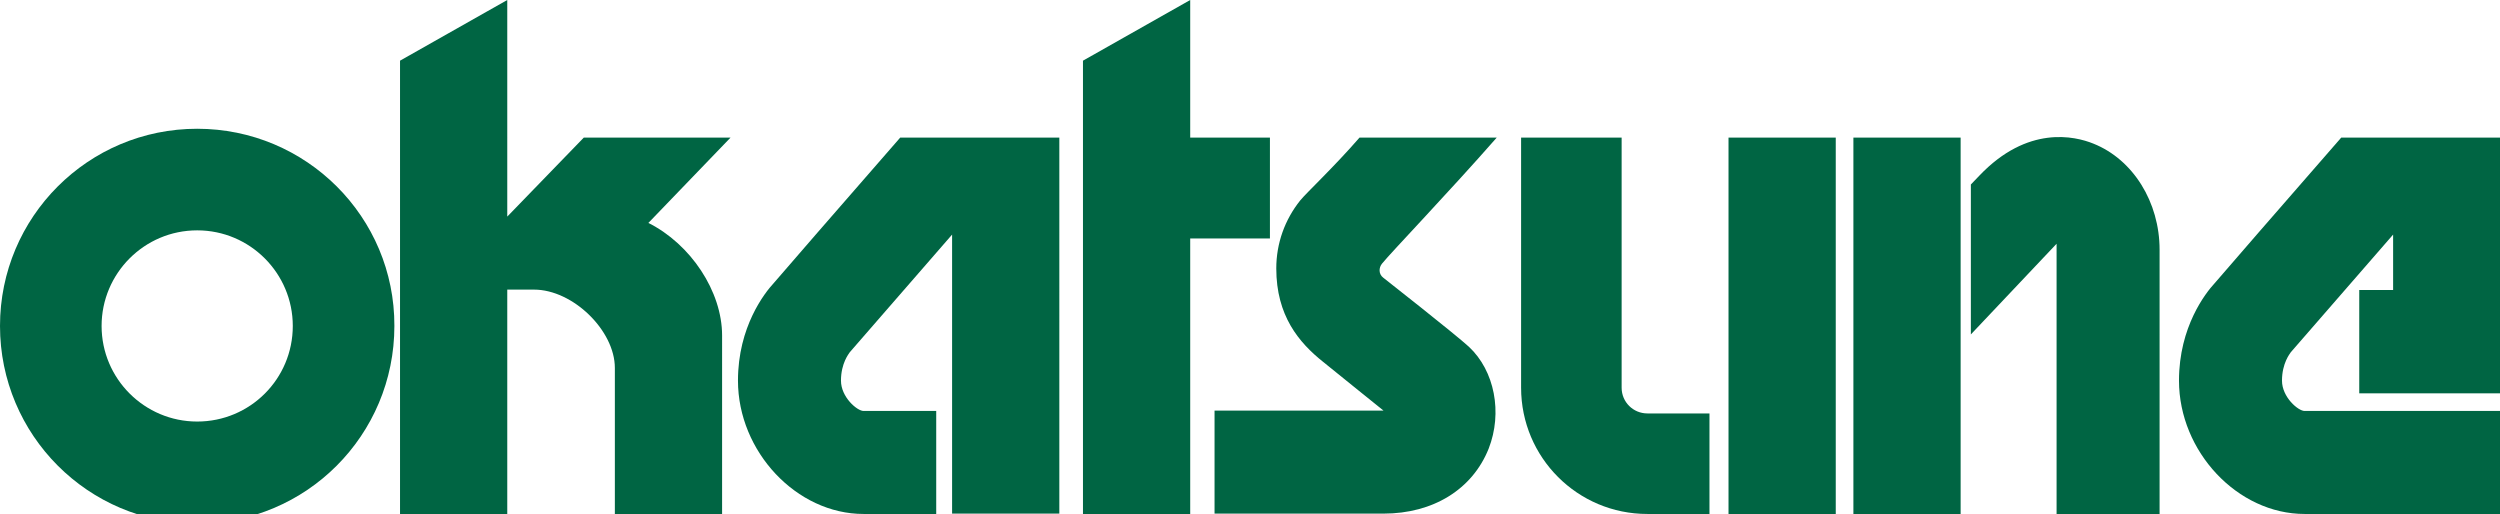 <?xml version="1.0" encoding="UTF-8"?> <svg xmlns="http://www.w3.org/2000/svg" xmlns:xlink="http://www.w3.org/1999/xlink" version="1.1" id="Layer_1" x="0px" y="0px" viewBox="0 0 708.7 145.7" style="enable-background:new 0 0 708.7 145.7;" xml:space="preserve"> <style type="text/css"> .st0{fill:#006543;} </style> <g> <g> <path class="st0" d="M55.9,36.5C25,36.5,0,61.5,0,92.4c0,30.9,25,56,55.9,56c30.9,0,55.9-25,55.9-56 C111.9,61.5,86.8,36.5,55.9,36.5 M55.9,119.5c-14.9,0-27.1-12.1-27.1-27.1c0-14.9,12.1-27.1,27.1-27.1S83,77.5,83,92.4 C83,107.4,70.9,119.5,55.9,119.5"></path> </g> <rect x="490" y="39" class="st0" width="30.4" height="106.7"></rect> <rect x="525.4" y="39" class="st0" width="30.4" height="106.7"></rect> <g> <path class="st0" d="M165.5,39l-21.7,22.4V0l-30.4,17.2v128.5h30.4V82.1h7.6c11,0,22.9,11.6,22.9,22.2v41.4h30.4V95.1 c0-12.5-8.9-25.9-20.9-31.9L207.1,39H165.5z"></path> <path class="st0" d="M269.9,39h-14.7c-15,17.2-35.8,41.1-35.9,41.3c-2.5,2.7-10.1,12.3-10.1,27.6c0,20.1,16.6,37.8,35.6,37.8h20.6 v-29.2h-20.6c-1.8,0-6.4-3.9-6.4-8.6c0-5,2.3-7.7,2.4-7.9c0,0-0.1,0.1-0.1,0.1l0.5-0.6l28.7-33v79.1h30.4V39h-10H269.9z"></path> <path class="st0" d="M459.7,109.9V39h-28.5v70.9c0,19.8,16,35.8,35.8,35.8h17.6v-28.5H467C463,117.2,459.7,114,459.7,109.9"></path> <path class="st0" d="M424.3,39h-38.9c-7.2,8.3-15,15.6-16.8,17.8c-4.4,5.5-6.8,12.2-6.8,19.3c0,13.4,6.4,21,13.3,26.5 c6,4.9,15.4,12.4,17.1,13.8h-47.9v29.2h47.9c14.1,0,25.2-6.9,29.8-18.4c4-10.2,1.7-22.1-5.6-28.9c-3.8-3.5-24.3-19.6-24.3-19.6 c-1.3-1-1.3-2.8-0.3-4C394.3,71.6,410.8,54.4,424.3,39"></path> <path class="st0" d="M593.4,40.7c-5.2-2.1-18.6-5.3-32.3,9.1l-2.4,2.5v42.5L583,69.1v76.6h29.2V70.8 C612.2,57.3,604.7,45.2,593.4,40.7"></path> <path class="st0" d="M668.8,82.3v29.2h9.5h30.4V39h-10h-20.3h-14.7c-15,17.2-35.8,41.1-35.9,41.3c-2.5,2.7-10.1,12.3-10.1,27.6 c0,20.1,16.6,37.8,35.6,37.8h55.5v-29.2h-55.5c-1.8,0-6.4-3.9-6.4-8.6c0-5,2.3-7.7,2.4-7.9c0,0-0.1,0.1-0.1,0.1l0.5-0.6l28.7-33 v15.7H668.8z"></path> </g> <polygon class="st0" points="337.4,0 307,17.2 307,145.7 337.4,145.7 337.4,67.6 360,67.6 360,39 337.4,39 "></polygon> </g> </svg> 